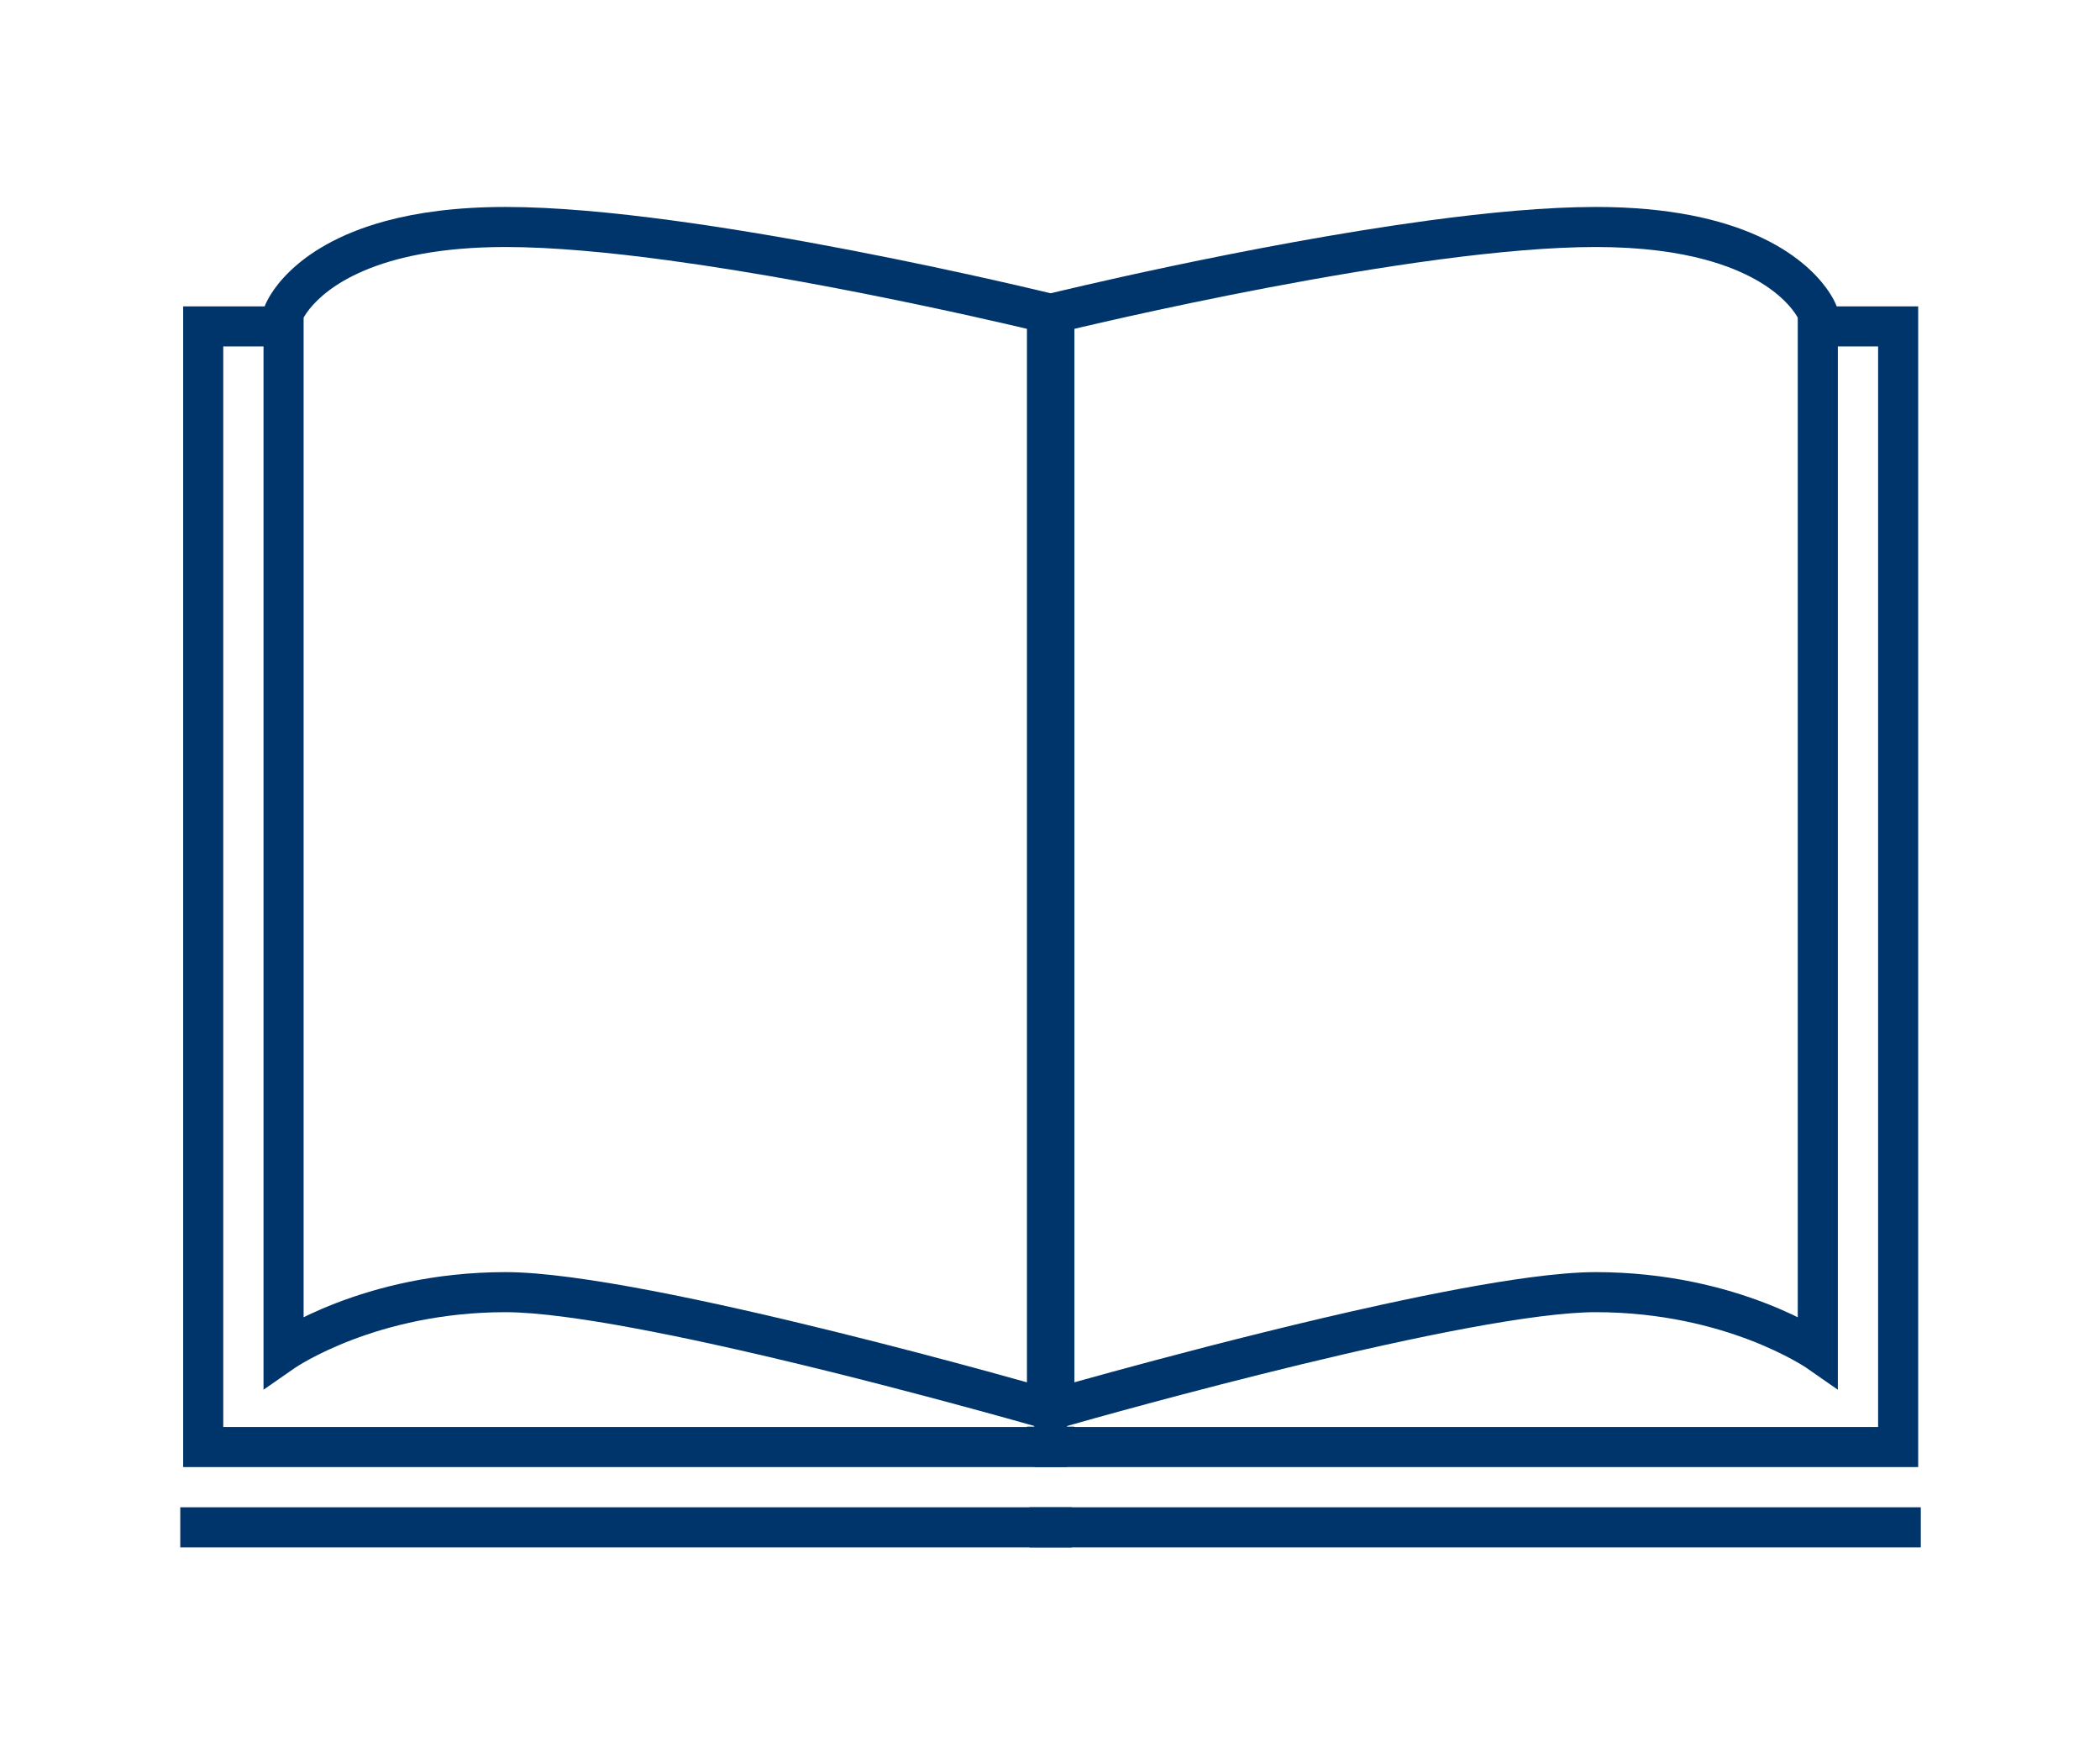 <?xml version="1.0" encoding="UTF-8"?>
<svg xmlns="http://www.w3.org/2000/svg" xmlns:xlink="http://www.w3.org/1999/xlink" width="450pt" height="376.5pt" viewBox="0 0 450 376.5" version="1.2">
<defs>
<clipPath id="clip1">
  <path d="M 56 44.234 L 229 44.234 L 229 308 L 56 308 Z M 56 44.234 "/>
</clipPath>
<clipPath id="clip2">
  <path d="M 38.594 323 L 230 323 L 230 331.852 L 38.594 331.852 Z M 38.594 323 "/>
</clipPath>
<clipPath id="clip3">
  <path d="M 221 65 L 411.598 65 L 411.598 315 L 221 315 Z M 221 65 "/>
</clipPath>
<clipPath id="clip4">
  <path d="M 221 44.234 L 394 44.234 L 394 308 L 221 308 Z M 221 44.234 "/>
</clipPath>
<clipPath id="clip5">
  <path d="M 220 323 L 411.598 323 L 411.598 331.852 L 220 331.852 Z M 220 323 "/>
</clipPath>
</defs>
<g id="surface1">
<path style=" stroke:none;fill-rule:nonzero;fill:rgb(0%,20.779%,41.959%);fill-opacity:1;" d="M 220.059 305.762 L 220.059 305.836 L 47.84 305.836 L 47.84 74.246 L 59.391 74.246 C 58.238 71.391 58.828 67.754 61.16 65.664 L 39.25 65.664 L 39.25 314.422 L 228.645 314.422 L 228.645 305.762 L 220.059 305.762 "/>
<g clip-path="url(#clip1)" clip-rule="nonzero">
<path style=" stroke:none;fill-rule:nonzero;fill:rgb(0%,20.779%,41.959%);fill-opacity:1;" d="M 224.352 301.926 L 225.543 297.805 C 225.508 297.793 203.797 291.535 178.371 285.266 C 165.652 282.129 152.008 278.988 139.645 276.625 C 133.461 275.441 127.598 274.453 122.305 273.754 C 117.012 273.055 112.309 272.645 108.344 272.641 C 93.062 272.645 80.645 275.949 72.016 279.277 C 63.383 282.609 58.531 285.957 58.312 286.109 L 60.766 289.633 L 65.059 289.633 L 65.059 67.086 L 60.766 67.086 L 64.793 68.57 L 62.48 67.715 L 64.766 68.641 L 64.793 68.57 L 62.48 67.715 L 64.766 68.641 C 64.797 68.574 65.219 67.594 66.383 66.148 C 68.141 63.984 71.555 60.754 78.066 57.984 C 84.574 55.219 94.219 52.938 108.344 52.938 C 118.223 52.938 130.43 54.062 143.102 55.781 C 162.117 58.348 182.203 62.223 197.512 65.449 C 205.168 67.066 211.633 68.516 216.176 69.566 C 218.449 70.09 220.238 70.512 221.461 70.805 C 222.074 70.953 222.539 71.062 222.855 71.141 C 223.172 71.215 223.328 71.254 223.328 71.254 L 224.352 67.086 L 220.059 67.086 L 220.059 301.926 L 224.352 301.926 L 225.543 297.805 L 224.352 301.926 L 228.645 301.926 L 228.645 63.719 L 225.375 62.914 C 225.328 62.906 206.469 58.281 182.453 53.648 C 170.445 51.332 157.152 49.016 144.25 47.27 C 131.348 45.527 118.855 44.355 108.344 44.355 C 97.824 44.355 89.371 45.539 82.582 47.383 C 72.395 50.141 65.949 54.406 62.078 58.168 C 58.195 61.922 56.914 65.117 56.738 65.602 L 56.469 66.32 L 56.469 297.844 L 63.215 293.156 L 62.324 291.871 L 63.207 293.16 L 63.215 293.156 L 62.324 291.871 L 63.207 293.16 C 63.266 293.121 67.656 290.121 75.477 287.148 C 83.297 284.172 94.531 281.227 108.344 281.227 C 111.711 281.227 116.125 281.594 121.184 282.266 C 130.043 283.434 140.902 285.508 152.148 287.957 C 169.023 291.637 186.797 296.164 200.336 299.77 C 207.105 301.57 212.816 303.145 216.832 304.266 C 218.84 304.828 220.426 305.273 221.508 305.582 C 222.047 305.734 222.461 305.852 222.742 305.934 C 223.02 306.012 223.16 306.051 223.16 306.051 L 228.645 307.637 L 228.645 301.926 L 224.352 301.926 "/>
</g>
<g clip-path="url(#clip2)" clip-rule="nonzero">
<path style=" stroke:none;fill-rule:nonzero;fill:rgb(0%,20.779%,41.959%);fill-opacity:1;" d="M 38.629 331.629 L 229.66 331.629 L 229.66 323.043 L 38.629 323.043 Z M 38.629 331.629 "/>
</g>
<g clip-path="url(#clip3)" clip-rule="nonzero">
<path style=" stroke:none;fill-rule:nonzero;fill:rgb(0%,20.779%,41.959%);fill-opacity:1;" d="M 386.254 65.664 C 388.25 67.926 388.848 71.5 387.465 74.246 L 402.449 74.246 L 402.449 305.836 L 230.234 305.836 L 230.234 305.762 L 221.645 305.762 L 221.645 314.422 L 411.039 314.422 L 411.039 65.664 L 386.254 65.664 "/>
</g>
<g clip-path="url(#clip4)" clip-rule="nonzero">
<path style=" stroke:none;fill-rule:nonzero;fill:rgb(0%,20.779%,41.959%);fill-opacity:1;" d="M 225.941 301.926 L 227.129 306.051 C 227.129 306.051 227.461 305.957 228.098 305.777 C 232.879 304.414 254.723 298.246 278.75 292.434 C 290.758 289.527 303.316 286.711 314.52 284.629 C 320.121 283.59 325.383 282.734 330.051 282.141 C 334.715 281.551 338.797 281.227 341.949 281.227 C 355.984 281.227 367.352 284.266 375.188 287.285 C 379.102 288.801 382.133 290.305 384.152 291.41 C 385.16 291.965 385.922 292.422 386.418 292.727 C 386.664 292.883 386.84 292.996 386.953 293.07 L 387.07 293.148 L 387.086 293.16 L 387.957 291.891 L 387.078 293.156 L 387.086 293.16 L 387.957 291.891 L 387.078 293.156 L 393.824 297.844 L 393.824 66.32 L 393.555 65.602 C 393.438 65.277 392.832 63.75 391.289 61.656 C 388.977 58.508 384.523 54.098 376.699 50.57 C 368.867 47.027 357.723 44.352 341.949 44.355 C 331.438 44.355 318.945 45.527 306.039 47.27 C 267.363 52.504 224.992 62.898 224.918 62.914 L 221.645 63.719 L 221.645 307.637 L 227.129 306.051 L 225.941 301.926 L 230.234 301.926 L 230.234 67.086 L 225.941 67.086 L 226.961 71.254 C 226.961 71.254 227.031 71.238 227.172 71.207 C 229.352 70.672 248.363 66.09 271.707 61.648 C 283.379 59.43 296.133 57.246 308.375 55.621 C 320.621 53.992 332.379 52.938 341.949 52.938 C 351.82 52.938 359.516 54.051 365.465 55.668 C 374.398 58.098 379.422 61.613 382.242 64.328 C 383.648 65.699 384.504 66.875 384.988 67.656 C 385.234 68.043 385.383 68.336 385.461 68.496 L 385.527 68.641 L 385.527 68.645 L 387.605 67.793 L 385.504 68.57 L 385.527 68.645 L 387.605 67.793 L 385.504 68.57 L 389.527 67.086 L 385.234 67.086 L 385.234 289.633 L 389.527 289.633 L 391.98 286.109 C 391.762 285.957 386.91 282.609 378.277 279.277 C 369.652 275.949 357.23 272.645 341.949 272.641 C 337.984 272.645 333.281 273.055 327.988 273.754 C 318.73 274.977 307.703 277.09 296.316 279.57 C 262.168 287.016 224.801 297.789 224.75 297.805 L 225.941 301.926 L 230.234 301.926 L 225.941 301.926 "/>
</g>
<g clip-path="url(#clip5)" clip-rule="nonzero">
<path style=" stroke:none;fill-rule:nonzero;fill:rgb(0%,20.779%,41.959%);fill-opacity:1;" d="M 220.633 331.629 L 411.664 331.629 L 411.664 323.043 L 220.633 323.043 Z M 220.633 331.629 "/>
</g>
</g>
</svg>
